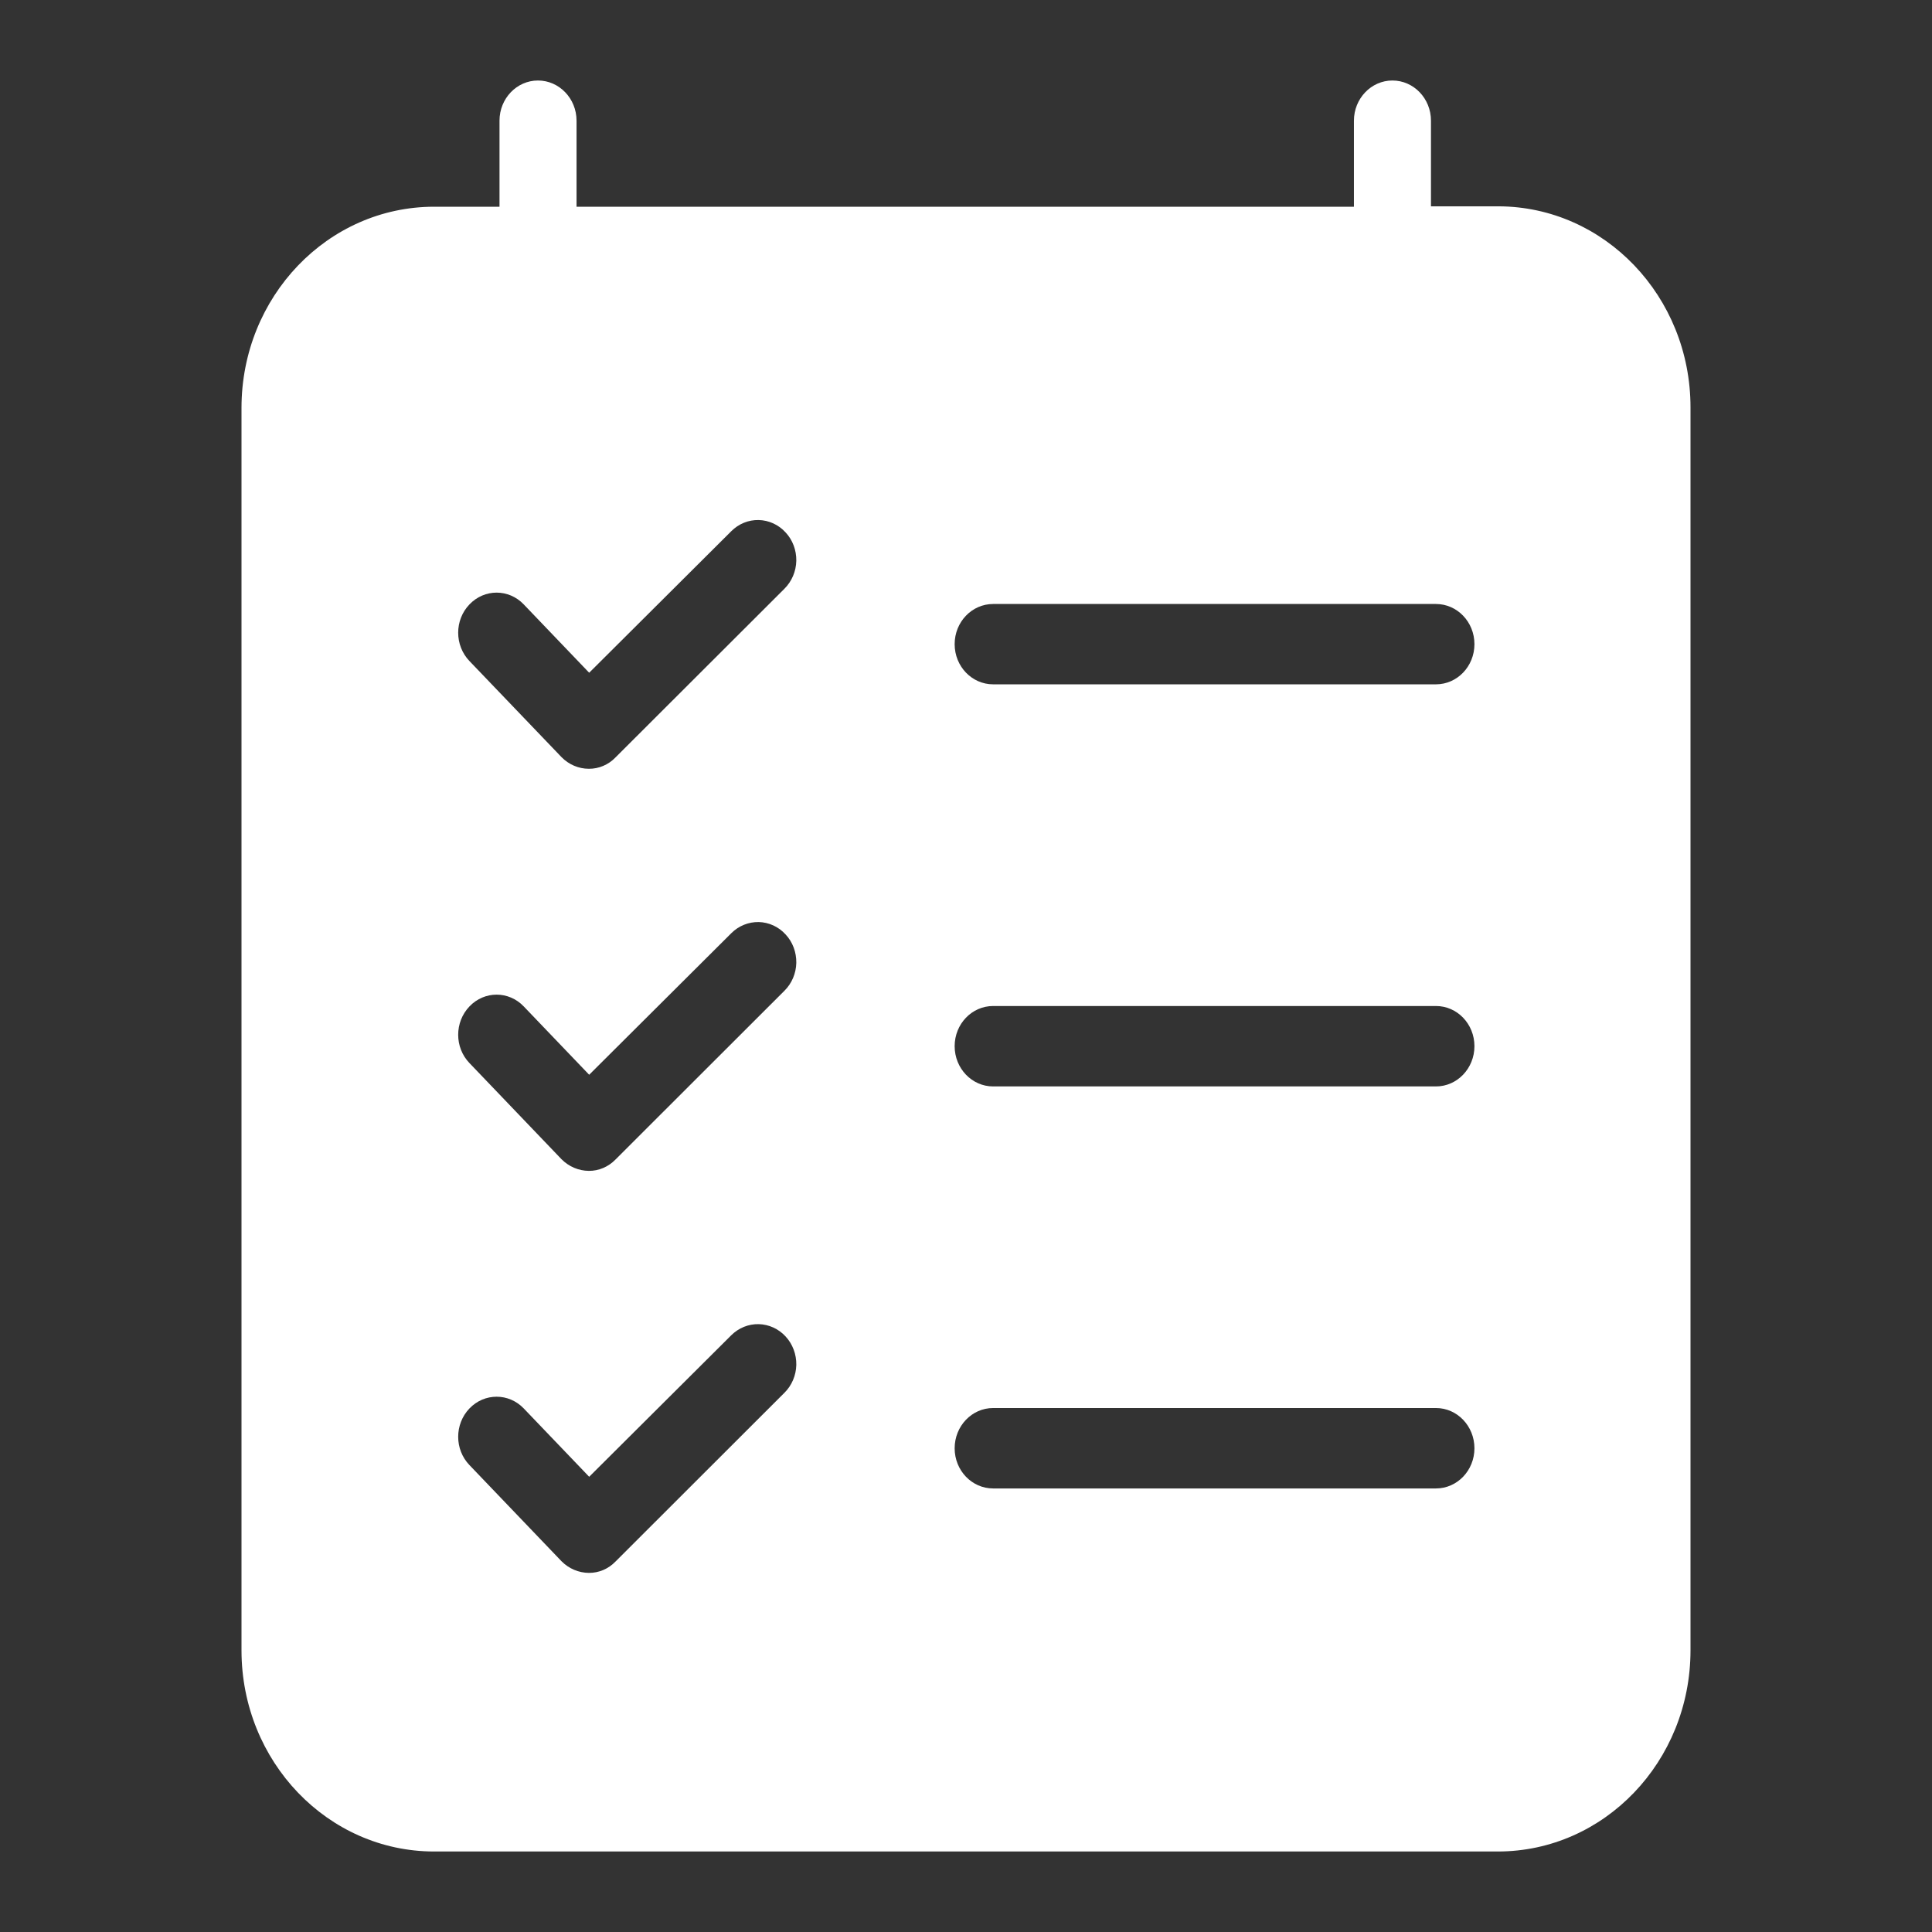 <svg width="24" height="24" viewBox="0 0 24 24" fill="none" xmlns="http://www.w3.org/2000/svg">
<rect x="0" y="0" width="24" height="24" fill="#333333" stroke="none"/>
<path d="M18.613 2.563H17.776V1.499C17.776 1.224 17.562 1 17.297 1C17.034 1 16.819 1.224 16.819 1.499V2.568H7.162V1.499C7.162 1.224 6.947 1 6.683 1C6.419 1 6.205 1.224 6.205 1.499V2.568H5.392C4.071 2.569 3.001 3.686 3 5.065V20.503C3.001 21.882 4.071 22.999 5.392 23H18.608C19.929 22.999 20.999 21.882 21 20.503V5.06C21 3.683 19.932 2.566 18.613 2.563ZM9.745 17.301L7.645 19.399C7.557 19.49 7.438 19.54 7.315 19.539C7.188 19.538 7.066 19.486 6.975 19.394L5.832 18.2C5.645 18.006 5.645 17.691 5.832 17.496C6.018 17.302 6.32 17.302 6.506 17.496L7.319 18.345L9.084 16.587C9.176 16.496 9.298 16.446 9.425 16.449C9.551 16.452 9.672 16.507 9.759 16.602C9.847 16.697 9.894 16.824 9.892 16.955C9.889 17.086 9.836 17.211 9.745 17.301ZM9.745 12.307L7.645 14.405C7.557 14.495 7.438 14.546 7.315 14.545C7.188 14.544 7.066 14.492 6.975 14.4L5.832 13.206C5.645 13.012 5.645 12.697 5.832 12.502C6.018 12.307 6.32 12.307 6.506 12.502L7.319 13.351L9.084 11.593C9.176 11.501 9.298 11.452 9.425 11.454C9.551 11.457 9.672 11.512 9.759 11.608C9.847 11.702 9.894 11.829 9.892 11.961C9.889 12.092 9.836 12.217 9.745 12.307ZM9.745 7.313L7.645 9.41C7.557 9.501 7.438 9.551 7.315 9.55C7.188 9.55 7.066 9.498 6.975 9.405L5.832 8.212C5.645 8.017 5.645 7.702 5.832 7.508C6.018 7.313 6.32 7.313 6.506 7.508L7.319 8.357L9.084 6.599C9.176 6.507 9.298 6.457 9.425 6.46C9.551 6.463 9.672 6.518 9.759 6.614C9.847 6.708 9.894 6.835 9.892 6.966C9.889 7.098 9.836 7.222 9.745 7.313ZM17.838 18.49H12.337C12.073 18.49 11.859 18.267 11.859 17.991C11.859 17.715 12.073 17.491 12.337 17.491H17.838C18.102 17.491 18.316 17.715 18.316 17.991C18.316 18.267 18.102 18.49 17.838 18.49ZM17.838 13.496H12.337C12.073 13.496 11.859 13.272 11.859 12.996C11.859 12.72 12.073 12.497 12.337 12.497H17.838C18.102 12.497 18.316 12.72 18.316 12.996C18.316 13.272 18.102 13.496 17.838 13.496ZM17.838 8.501H12.337C12.073 8.501 11.859 8.278 11.859 8.002C11.859 7.726 12.073 7.503 12.337 7.503H17.838C18.102 7.503 18.316 7.726 18.316 8.002C18.316 8.278 18.102 8.501 17.838 8.501Z" fill="white"/>
</svg>
